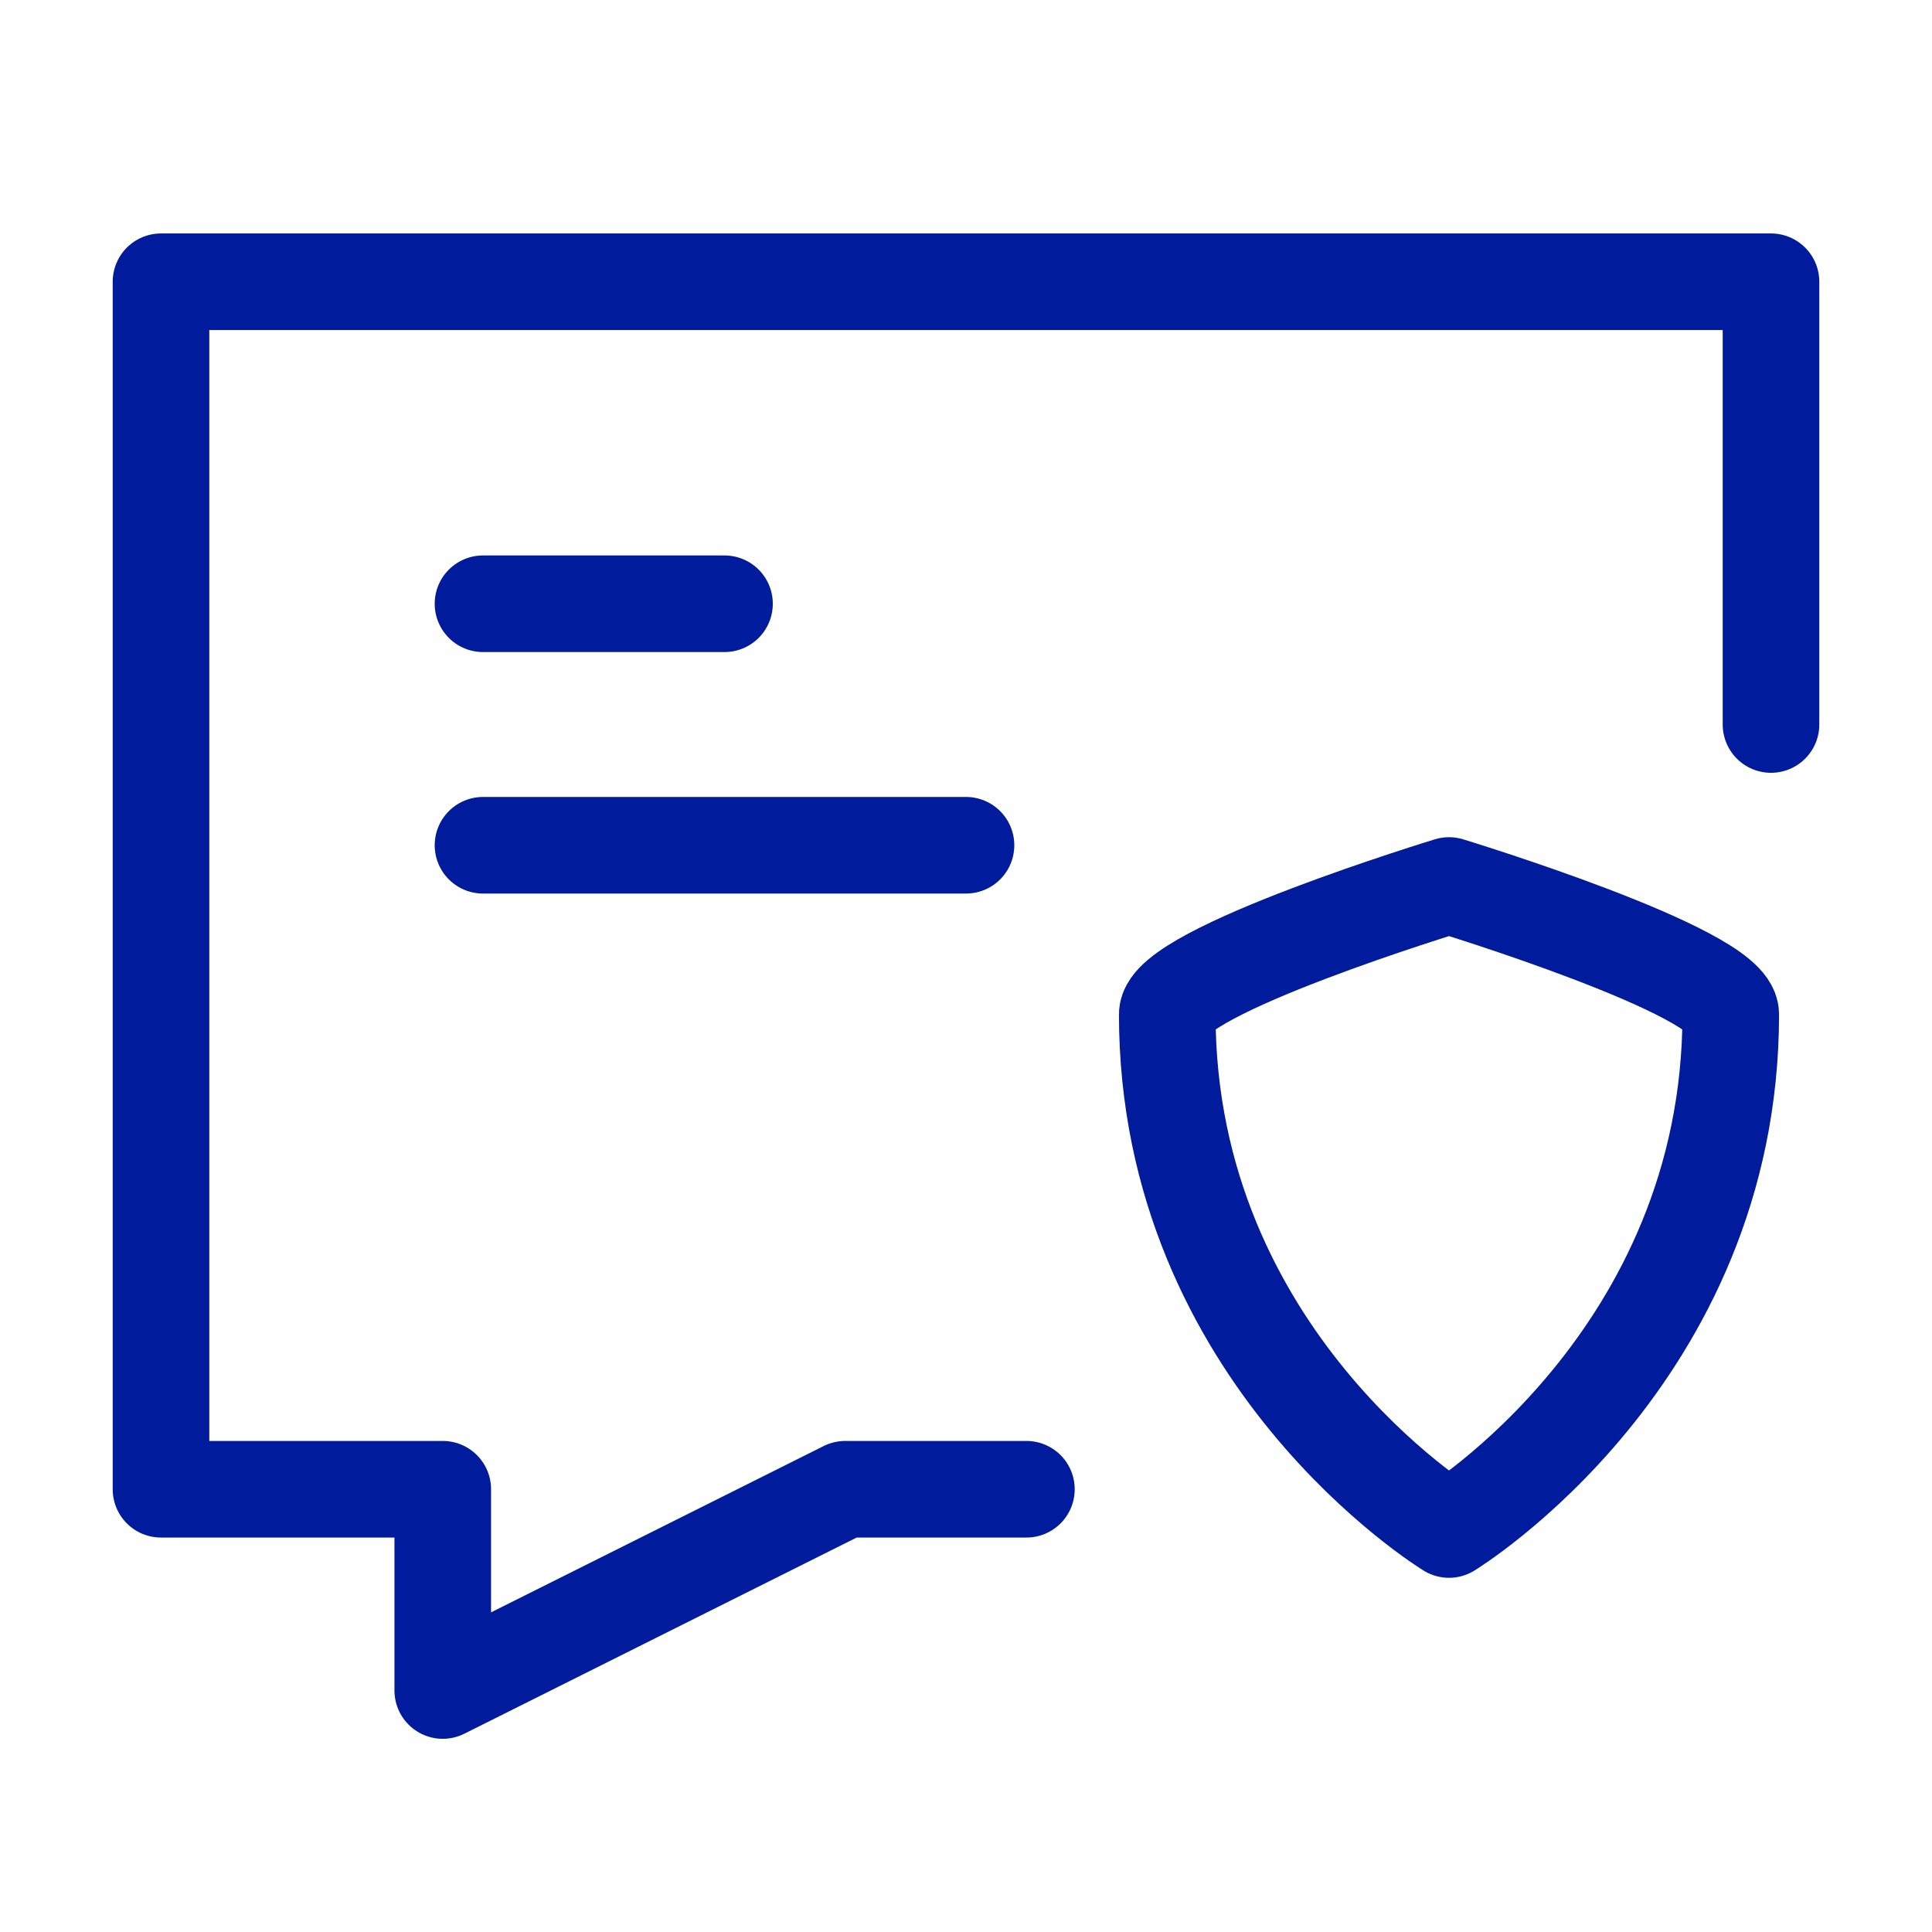 <?xml version="1.0" encoding="UTF-8"?> <svg xmlns="http://www.w3.org/2000/svg" width="30" height="30" viewBox="0 0 30 30" fill="none"><path d="M15.938 23.125H13.125L6.875 26.25V23.125H2.5V4.375H27.5V11.25" stroke="#001B9B" stroke-width="1.5" stroke-linecap="round" stroke-linejoin="round"></path><path d="M18.125 15.75C18.125 15.083 22.5 13.75 22.5 13.75C22.5 13.75 26.875 15.083 26.875 15.75C26.875 21.083 22.5 23.75 22.5 23.75C22.5 23.75 18.125 21.083 18.125 15.75Z" stroke="#001B9B" stroke-width="1.5" stroke-linecap="round" stroke-linejoin="round"></path><path d="M7.5 9.375H9.375H11.25" stroke="#001B9B" stroke-width="1.5" stroke-linecap="round" stroke-linejoin="round"></path><path d="M7.5 13.125H11.25H15" stroke="#001B9B" stroke-width="1.5" stroke-linecap="round" stroke-linejoin="round"></path></svg> 